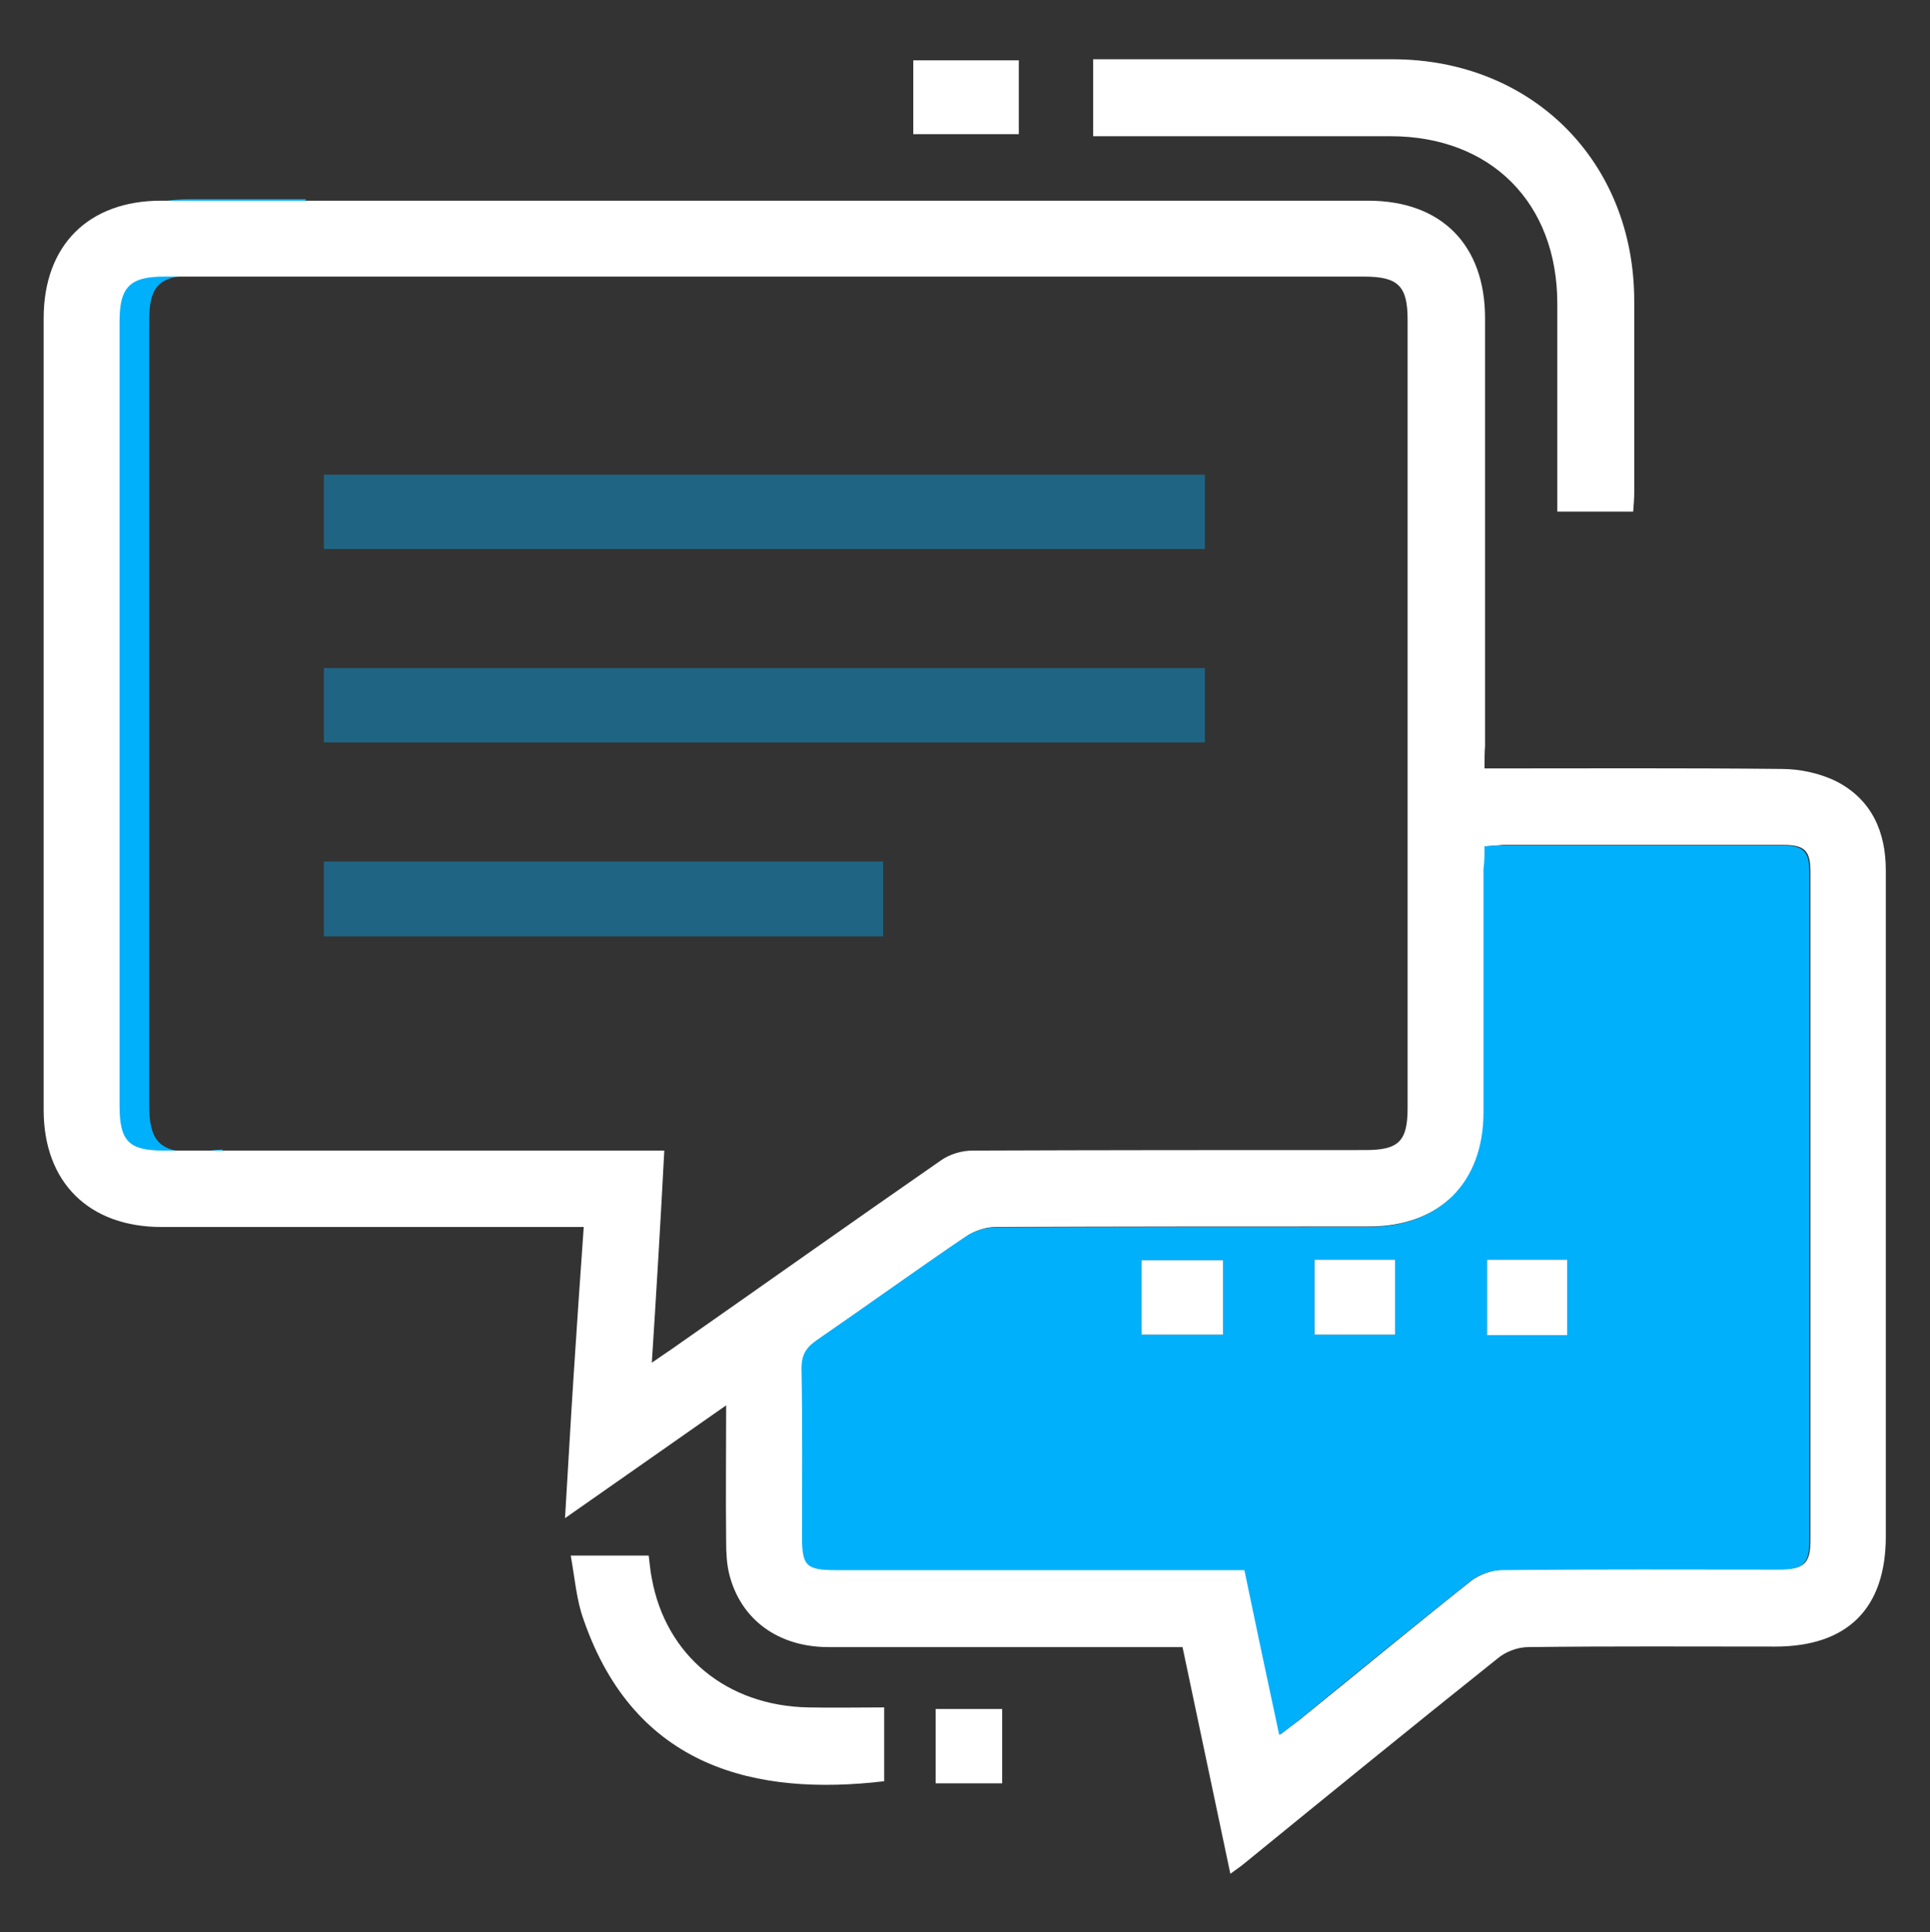 <?xml version="1.0" encoding="utf-8"?>
<!-- Generator: Adobe Illustrator 24.3.0, SVG Export Plug-In . SVG Version: 6.00 Build 0)  -->
<svg version="1.1" id="Layer_1" xmlns="http://www.w3.org/2000/svg" xmlns:xlink="http://www.w3.org/1999/xlink" x="0px" y="0px"
	 viewBox="0 0 371.3 371.6" style="enable-background:new 0 0 371.3 371.6;" xml:space="preserve">
<rect x="0" y="0" width="371.3" height="371.6" fill="#333333" stroke="none"/>
<style type="text/css">
	.st0{fill:#00B0FB;}
	.st1{fill:#FFFFFF;}
	.st2{opacity:0.4;fill:#00B0FB;}
</style>
<g>
	<g>
		<path class="st0" d="M42.9,221.1c-1.9,0-3.7,0.5-5.6,0.5c-6.7,0-8.6-2.3-8.6-9.1c0-50.3,0-100.6,0-150.9c0-6.6,2-8.6,8.6-8.6
			c4.9,0,9.7,0,14.6,0c1.7-5.2,3.9-10.2,7-14.7c-7.4,0-14.9,0-22.3,0c-14,0-22.6,8.6-22.6,22.6c0,50.8,0,101.5,0,152.3
			c0,13.9,8.6,22.5,22.7,22.5c0.1,0,0.2,0,0.3,0C37.6,230.5,39.8,225.5,42.9,221.1z"/>
	</g>
	<g>
		<path class="st1" d="M285.6,147.8c19.5,0,38.4-0.1,57.2,0.1c3.6,0,7.6,0.9,10.7,2.5c6.6,3.5,9.3,9.6,9.3,17c0,21.2,0,42.4,0,63.7
			c0,21.5,0,42.9,0,64.4c0,13.9-7.4,21.2-21.3,21.2c-15.8,0-31.7-0.1-47.5,0.1c-2,0-4.4,0.9-5.9,2.2c-16.3,13-32.5,26.2-48.7,39.4
			c-0.7,0.6-1.5,1.1-2.7,2c-3.1-14.7-6.1-28.9-9.2-43.6c-1.4,0-2.7,0-4.1,0c-21.3,0-42.7,0-64,0c-9.7,0-16.9-5.3-19.1-14
			c-0.5-2-0.6-4.2-0.6-6.3c-0.1-8.4,0-16.9,0-26.2c-10.4,7.3-20.3,14.2-31,21.7c0.6-9.8,1.1-19,1.7-28.1c0.6-9.1,1.2-18.2,1.9-27.9
			c-1.5,0-2.9,0-4.2,0c-25.7,0-51.4,0-77,0c-14,0-22.7-8.6-22.7-22.5c0-50.8,0-101.5,0-152.3c0-14,8.6-22.6,22.6-22.6
			c77.4,0,154.8,0,232.2,0c14.1,0,22.5,8.5,22.5,22.6c0,27.4,0,54.9,0,82.3C285.6,144.7,285.6,146.1,285.6,147.8z M125.4,262.1
			c1.7-1.2,2.8-1.9,3.8-2.6c17.3-12.1,34.5-24.3,51.8-36.3c1.7-1.2,4-1.9,6.1-1.9c25.2-0.1,50.4-0.1,75.6-0.1c6.4,0,8.1-1.7,8.1-8.1
			c0-50.5,0-101.1,0-151.6c0-6.5-1.8-8.3-8.4-8.3c-76.9,0-153.8,0-230.8,0c-6.6,0-8.6,2-8.6,8.6c0,50.3,0,100.6,0,150.9
			c0,6.8,1.8,8.6,8.5,8.6c30.6,0,61.2,0,91.8,0c1.4,0,2.8,0,4.5,0C127.1,234.8,126.3,248.1,125.4,262.1z M285.6,162.8
			c0,1.7,0,3,0,4.2c0,15.6,0,31.2,0,46.8c0,13.6-8.6,22.1-22.2,22.1c-23.9,0-47.8,0-71.8,0.1c-1.9,0-4.1,0.7-5.7,1.8
			c-9.6,6.5-19,13.3-28.6,19.9c-2,1.4-2.9,2.9-2.9,5.4c0.1,10.8,0.1,21.6,0.1,32.4c0,5.6,0.8,6.4,6.6,6.4c24.7,0,49.5,0,74.2,0
			c1.4,0,2.8,0,4.3,0c2.3,10.7,4.4,21,6.7,31.7c1.5-1.1,2.6-2,3.7-2.8c11-8.9,22-18,33.1-26.8c1.6-1.2,3.9-2,6-2.1
			c17.8-0.2,35.7-0.1,53.5-0.1c4.5,0,5.7-1.1,5.7-5.6c0-42.8,0-85.6,0-128.4c0-4.3-1.1-5.3-5.5-5.3c-17.8,0-35.7,0-53.5,0
			C288.1,162.6,287.1,162.7,285.6,162.8z"/>
		<path class="st1" d="M314.2,98.4c-4.8,0-9.5,0-14.6,0c0-1.3,0-2.6,0-3.8c0-12.1,0-24.1,0-36.2c0-19.4-12.8-32.2-32.1-32.2
			c-17.7,0-35.4,0-53.1,0c-1.3,0-2.5,0-4.1,0c0-5,0-9.7,0-14.8c1.3,0,2.4,0,3.6,0c18.1,0,36.1,0,54.2,0
			c26.7,0.1,46.3,19.7,46.3,46.5c0,12.3,0,24.6,0,36.9C314.4,95.9,314.3,97,314.2,98.4z"/>
		<path class="st1" d="M109.8,299.2c5.5,0,10.1,0,15,0c0.2,1.5,0.3,3,0.6,4.4c2.7,14.8,14.4,24.5,30.1,24.8c4.8,0.1,9.6,0,14.6,0
			c0,4.9,0,9.6,0,14.2c-24.6,2.9-47.9-2.5-57.8-31C110.9,307.8,110.6,303.6,109.8,299.2z"/>
		<path class="st1" d="M175.7,25.8c0-4.8,0-9.4,0-14.2c6.7,0,13.4,0,20.3,0c0,4.7,0,9.3,0,14.2C189.2,25.8,182.5,25.8,175.7,25.8z"
			/>
		<path class="st1" d="M192.8,328.7c0,4.8,0,9.5,0,14.3c-4.3,0-8.5,0-12.8,0c0-4.8,0-9.5,0-14.3
			C184.3,328.7,188.4,328.7,192.8,328.7z"/>
		<path class="st0" d="M285.6,162.8c1.5-0.1,2.5-0.2,3.5-0.2c17.8,0,35.7,0,53.5,0c4.4,0,5.5,1.1,5.5,5.3c0,42.8,0,85.6,0,128.4
			c0,4.4-1.2,5.6-5.7,5.6c-17.8,0-35.7-0.1-53.5,0.1c-2,0-4.4,0.8-6,2.1c-11.1,8.8-22.1,17.8-33.1,26.8c-1.1,0.9-2.2,1.7-3.7,2.8
			c-2.3-10.7-4.5-21.1-6.7-31.7c-1.5,0-2.9,0-4.3,0c-24.7,0-49.5,0-74.2,0c-5.8,0-6.6-0.8-6.6-6.4c0-10.8,0.1-21.6-0.1-32.4
			c0-2.5,0.8-4,2.9-5.4c9.6-6.6,19-13.4,28.6-19.9c1.6-1.1,3.8-1.8,5.7-1.8c23.9-0.1,47.8-0.1,71.8-0.1c13.7,0,22.2-8.5,22.2-22.1
			c0-15.6,0-31.2,0-46.8C285.6,165.7,285.6,164.5,285.6,162.8z M219.6,256.7c5.4,0,10.5,0,15.7,0c0-4.9,0-9.6,0-14.3
			c-5.4,0-10.5,0-15.7,0C219.6,247.2,219.6,251.8,219.6,256.7z M252.9,242.3c0,4.9,0,9.6,0,14.4c5.3,0,10.4,0,15.5,0
			c0-5,0-9.7,0-14.4C263.1,242.3,258.1,242.3,252.9,242.3z M301.5,256.8c0-5.1,0-9.8,0-14.5c-5.3,0-10.3,0-15.4,0
			c0,4.9,0,9.6,0,14.5C291.3,256.8,296.3,256.8,301.5,256.8z"/>
		<path class="st2" d="M231.8,105.6c-56.6,0-112.9,0-169.5,0c0-4.8,0-9.4,0-14.3c56.6,0,113,0,169.5,0
			C231.8,96.2,231.8,100.9,231.8,105.6z"/>
		<path class="st2" d="M62.3,142.8c0-4.7,0-9.5,0-14.3c56.6,0,112.9,0,169.5,0c0,4.8,0,9.4,0,14.3C175.4,142.8,119,142.8,62.3,142.8
			z"/>
		<path class="st2" d="M62.3,180.1c0-5,0-9.6,0-14.4c35.9,0,71.6,0,107.6,0c0,4.7,0,9.4,0,14.4C134.2,180.1,98.4,180.1,62.3,180.1z"
			/>
		<path class="st1" d="M219.6,256.7c0-4.9,0-9.5,0-14.3c5.2,0,10.3,0,15.7,0c0,4.6,0,9.4,0,14.3C230.1,256.7,225,256.7,219.6,256.7z
			"/>
		<path class="st1" d="M252.9,242.3c5.2,0,10.2,0,15.5,0c0,4.7,0,9.4,0,14.4c-5,0-10.1,0-15.5,0
			C252.9,251.9,252.9,247.2,252.9,242.3z"/>
		<path class="st1" d="M301.5,256.8c-5.2,0-10.2,0-15.4,0c0-4.8,0-9.6,0-14.5c5.1,0,10.1,0,15.4,0
			C301.5,247,301.5,251.7,301.5,256.8z"/>
	</g>
</g>
</svg>
